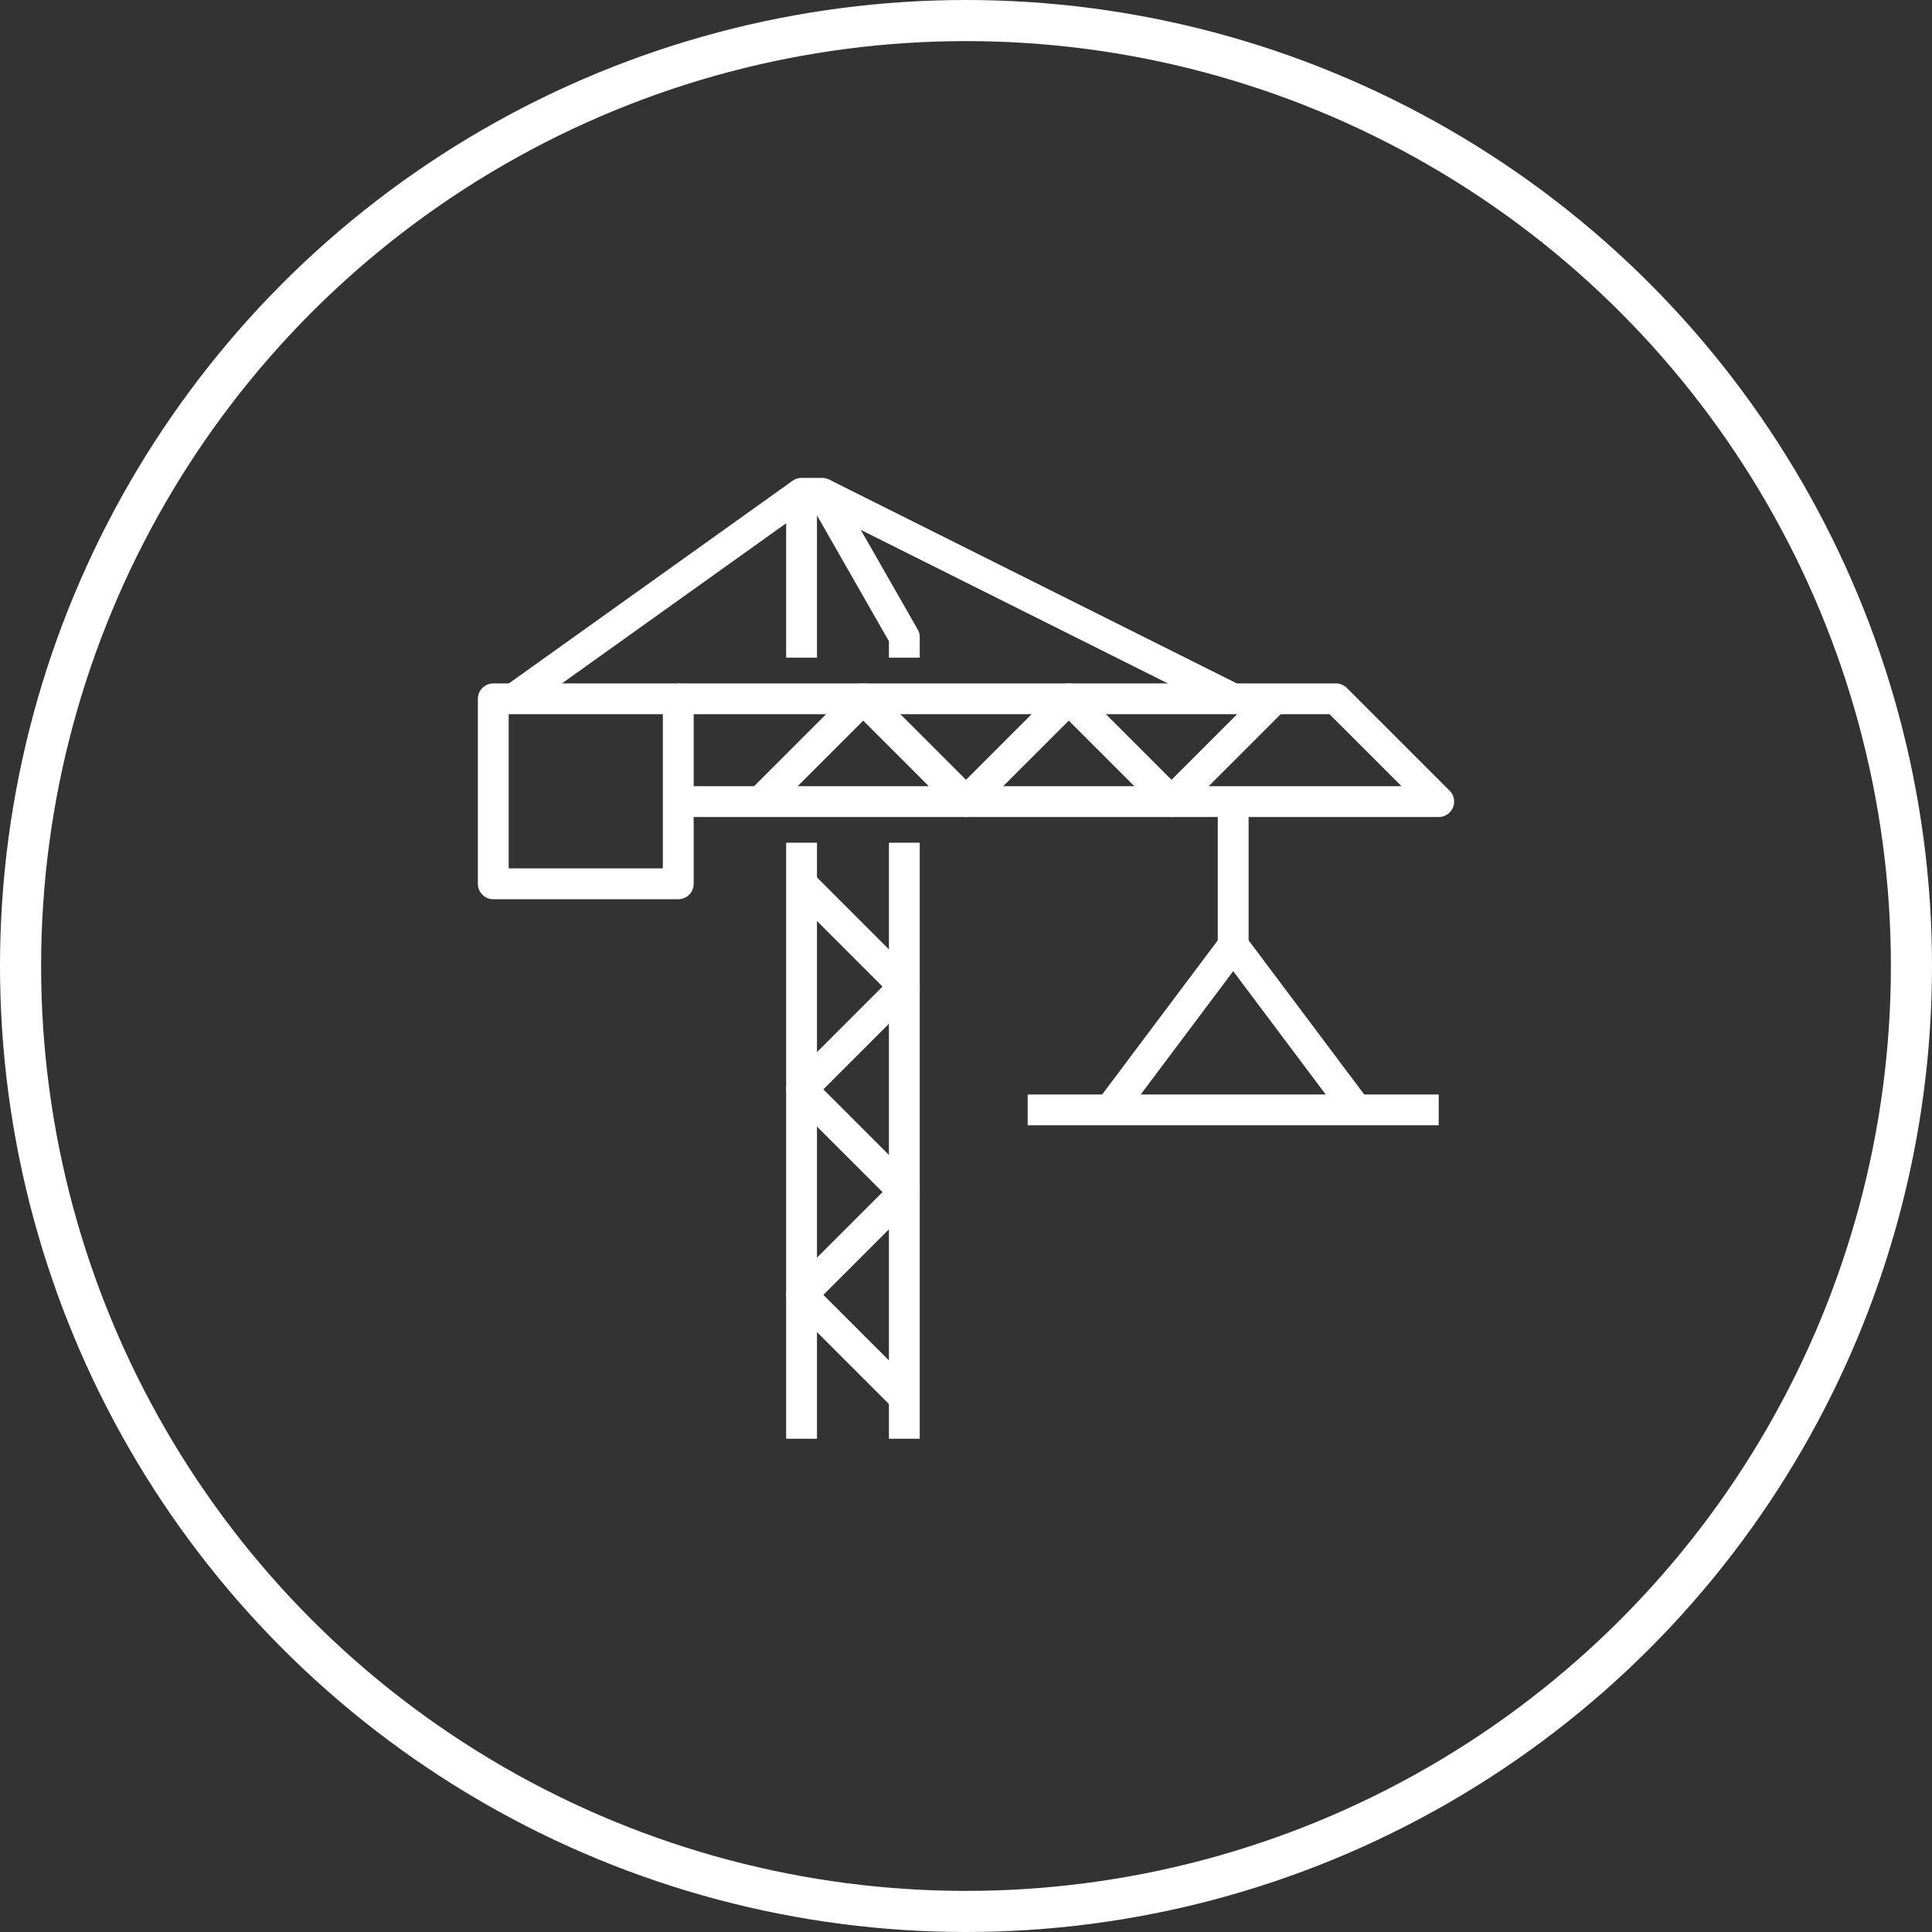 <svg xmlns="http://www.w3.org/2000/svg" width="94" height="94" viewBox="0 0 94 94">
  <rect x="0" y="0" width="94" height="94" fill="#333333" stroke="none"/>
  <g id="Group_1643" data-name="Group 1643" transform="translate(-9529 -5446)">
    <g id="Group_1642" data-name="Group 1642" transform="translate(25 556)">
      <g id="Group_1562" data-name="Group 1562" transform="translate(479 -429)">
        <g id="Ellipse_74" data-name="Ellipse 74" transform="translate(9025 5319)" fill="none" stroke="#fff" stroke-width="2">
          <circle cx="47" cy="47" r="47" stroke="none"/>
          <circle cx="47" cy="47" r="46" fill="none"/>
        </g>
      </g>
      <g id="Group_1633" data-name="Group 1633" transform="translate(9231.555 4866.162)">
        <path id="Path_606" data-name="Path 606" d="M305.445,62.839h37l-5-5h-32" fill="none" stroke="#fff" stroke-linejoin="round" stroke-width="1.5"/>
        <path id="Path_607" data-name="Path 607" d="M311.445,55.839v-8h1l4,7v1" fill="none" stroke="#fff" stroke-linejoin="round" stroke-width="1.5"/>
        <line id="Line_155" data-name="Line 155" y2="7" transform="translate(332.445 62.839)" fill="none" stroke="#fff" stroke-linejoin="round" stroke-width="1.5"/>
        <line id="Line_156" data-name="Line 156" x2="20" transform="translate(322.445 77.839)" fill="none" stroke="#fff" stroke-linejoin="round" stroke-width="1.5"/>
        <path id="Path_608" data-name="Path 608" d="M338.445,77.839l-6-8-6,8" fill="none" stroke="#fff" stroke-linejoin="round" stroke-width="1.5"/>
        <path id="Path_609" data-name="Path 609" d="M334.445,57.839l-5,5-5-5-5,5-5-5-5,5" fill="none" stroke="#fff" stroke-linejoin="round" stroke-width="1.5"/>
        <line id="Line_157" data-name="Line 157" x2="20" y2="10" transform="translate(312.445 47.839)" fill="none" stroke="#fff" stroke-linejoin="round" stroke-width="1.5"/>
        <line id="Line_158" data-name="Line 158" x1="14" y2="10" transform="translate(297.445 47.839)" fill="none" stroke="#fff" stroke-linejoin="round" stroke-width="1.5"/>
        <line id="Line_159" data-name="Line 159" y2="29" transform="translate(311.445 64.839)" fill="none" stroke="#fff" stroke-linejoin="round" stroke-width="1.5"/>
        <line id="Line_160" data-name="Line 160" y2="29" transform="translate(316.445 64.839)" fill="none" stroke="#fff" stroke-linejoin="round" stroke-width="1.5"/>
        <path id="Path_610" data-name="Path 610" d="M311.445,66.839l5,5-5,5,5,5-5,5,5,5" fill="none" stroke="#fff" stroke-linejoin="round" stroke-width="1.5"/>
        <rect id="Rectangle_402" data-name="Rectangle 402" width="9" height="9" transform="translate(296.445 57.839)" fill="none" stroke="#fff" stroke-linejoin="round" stroke-width="1.5"/>
      </g>
    </g>
  </g>
</svg>
